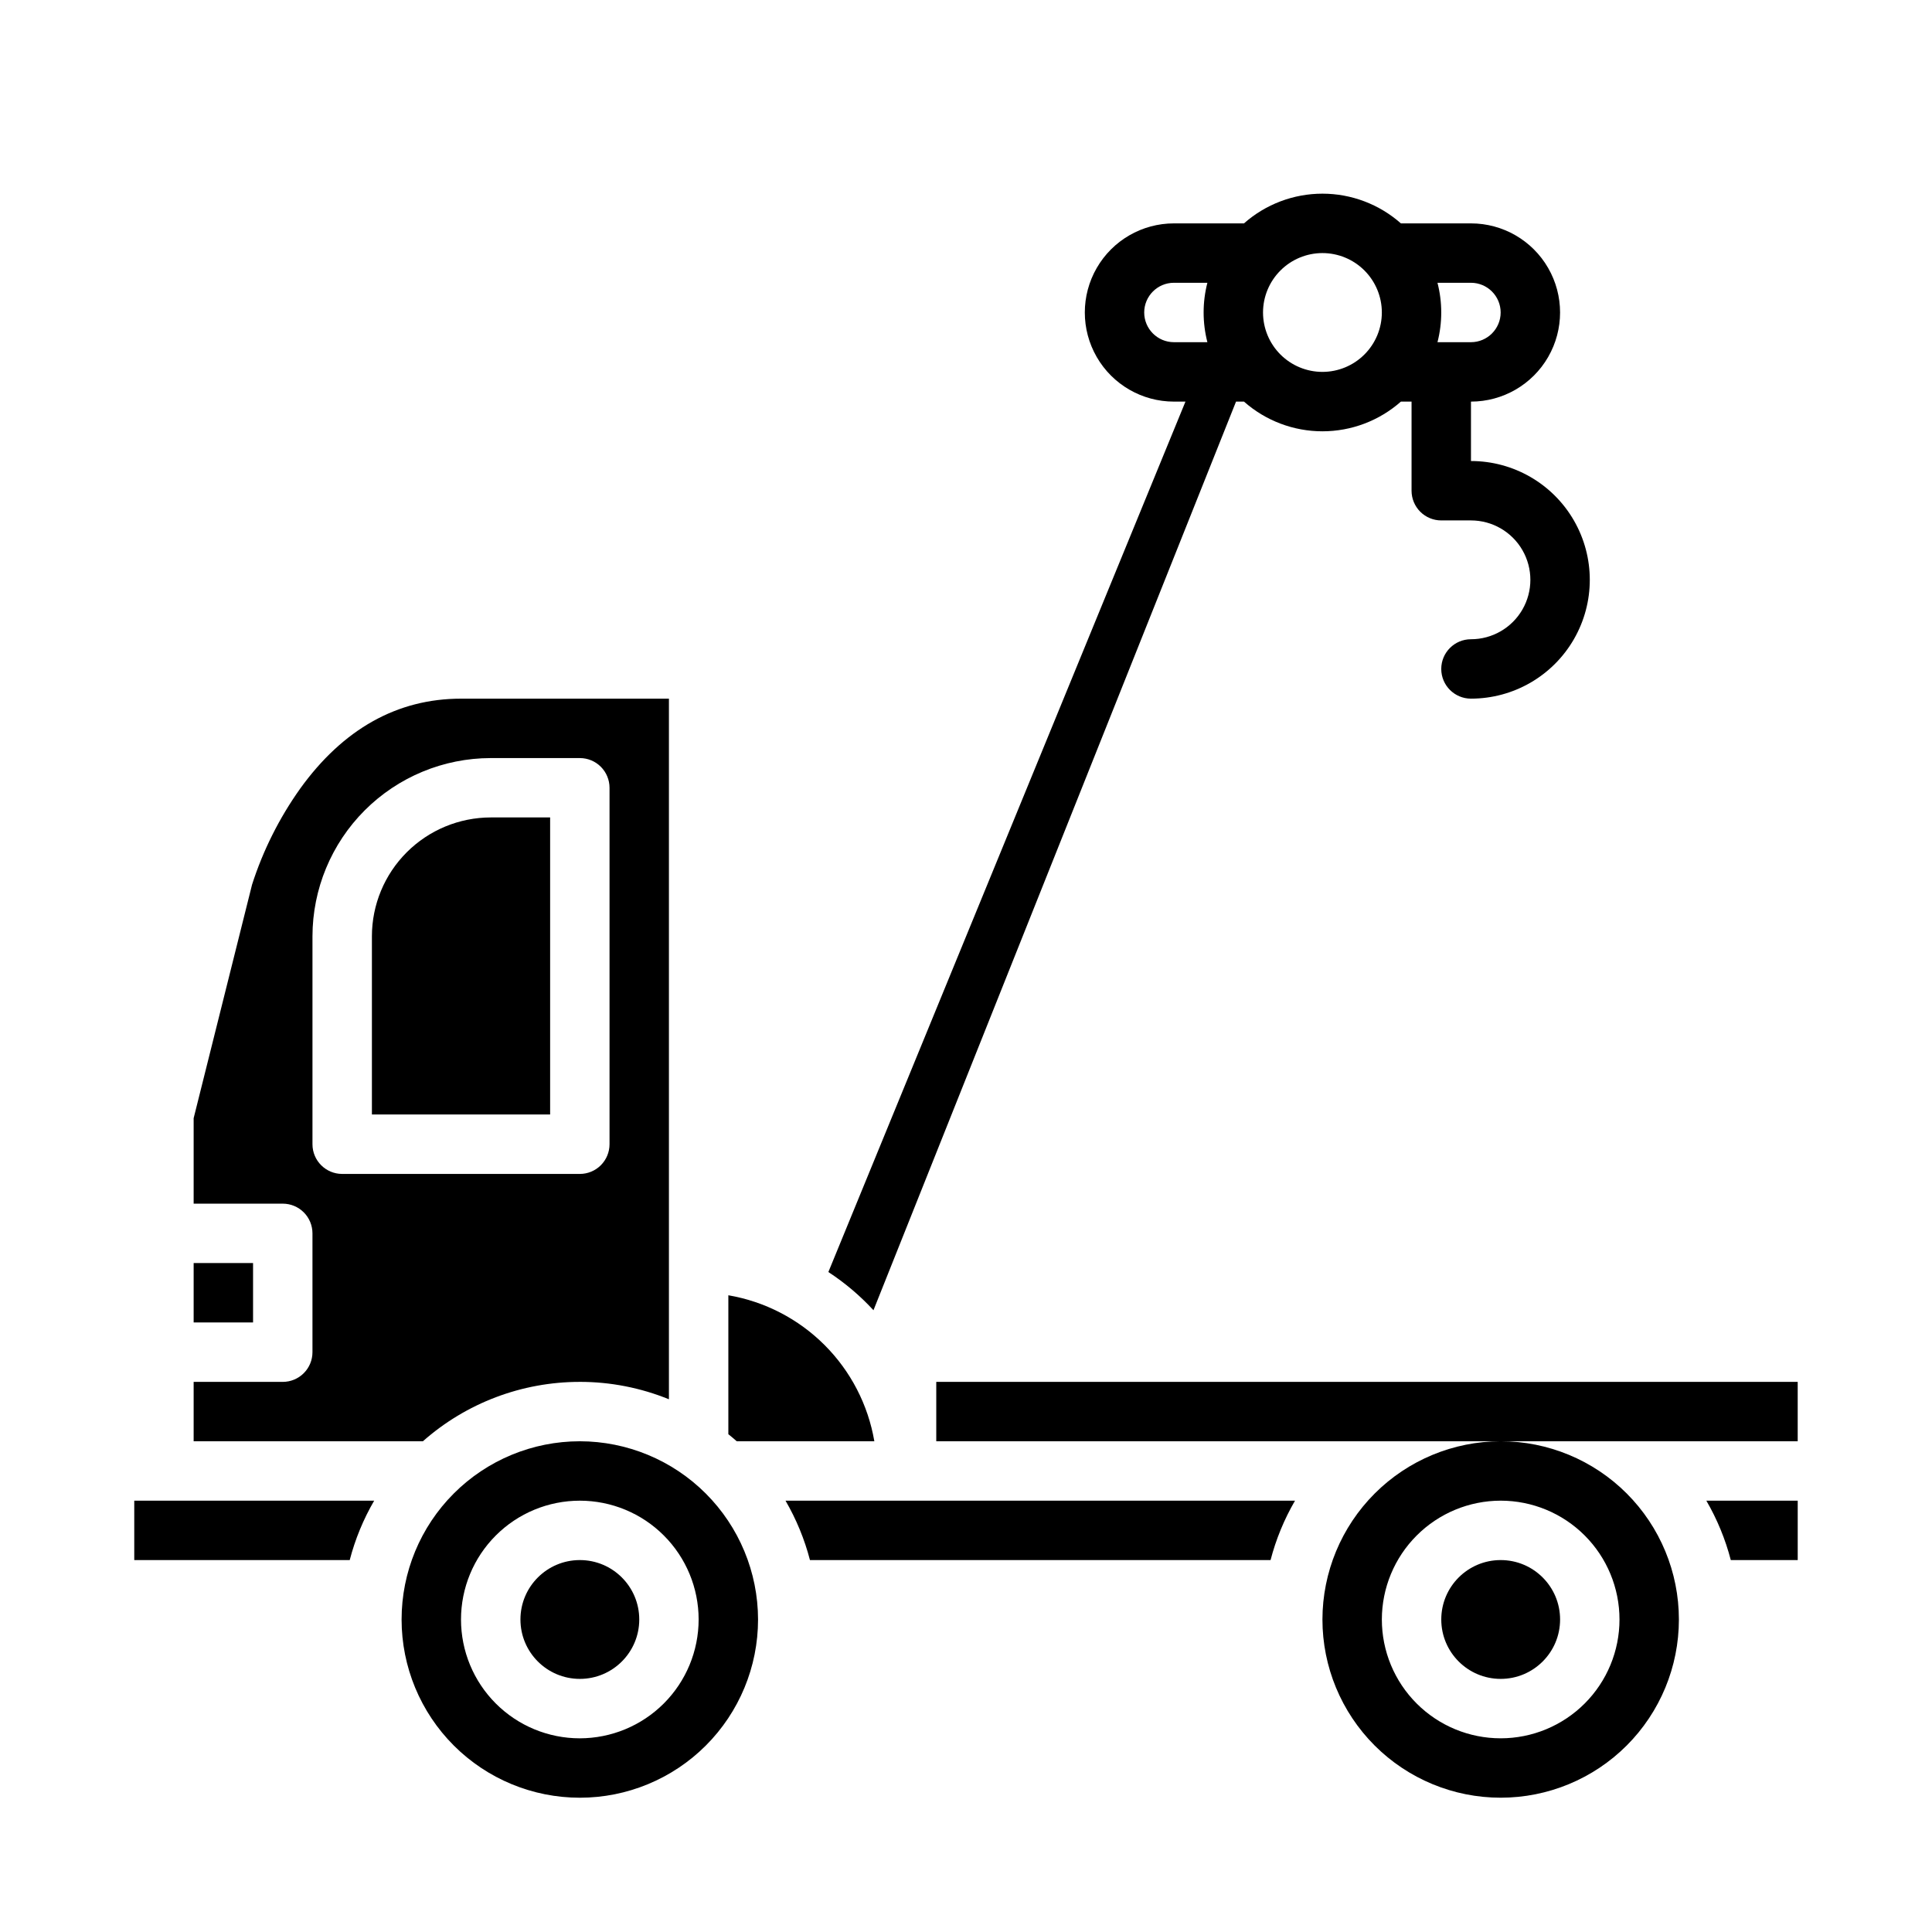 <?xml version="1.0" encoding="UTF-8"?>
<!-- Uploaded to: ICON Repo, www.iconrepo.com, Generator: ICON Repo Mixer Tools -->
<svg fill="#000000" width="800px" height="800px" version="1.1" viewBox="144 144 512 512" xmlns="http://www.w3.org/2000/svg">
 <g>
  <path d="m494.46 573.18c0 12.527 4.977 24.539 13.836 33.398 8.859 8.855 20.871 13.832 33.398 13.832 12.527 0 24.539-4.977 33.398-13.832 8.855-8.859 13.832-20.871 13.832-33.398s-4.977-24.539-13.832-33.398c-8.859-8.859-20.871-13.836-33.398-13.836-12.523 0.016-24.527 4.996-33.383 13.852s-13.836 20.859-13.852 33.383zm47.23-31.488h0.004c8.352 0 16.359 3.316 22.266 9.223s9.223 13.914 9.223 22.266c0 8.352-3.316 16.359-9.223 22.266s-13.914 9.223-22.266 9.223c-8.352 0-16.359-3.316-22.266-9.223s-9.223-13.914-9.223-22.266c0.008-8.348 3.328-16.352 9.234-22.254 5.902-5.906 13.906-9.227 22.254-9.234z"/>
  <path d="m602.68 557.44h17.734v-15.742h-24.215c2.867 4.93 5.047 10.227 6.481 15.742z"/>
  <path d="m313.41 573.18c0 8.695-7.051 15.742-15.742 15.742-8.695 0-15.746-7.047-15.746-15.742 0-8.695 7.051-15.746 15.746-15.746 8.691 0 15.742 7.051 15.742 15.746"/>
  <path d="m557.44 573.18c0 8.695-7.047 15.742-15.742 15.742-8.695 0-15.746-7.047-15.746-15.742 0-8.695 7.051-15.746 15.746-15.746 8.695 0 15.742 7.051 15.742 15.746"/>
  <path d="m179.58 557.44h57.098c1.434-5.516 3.613-10.812 6.481-15.742h-63.578z"/>
  <path d="m358.64 557.44h122.07c1.434-5.516 3.613-10.812 6.481-15.742h-135.02c2.863 4.93 5.047 10.227 6.477 15.742z"/>
  <path d="m297.66 525.95c-12.527 0-24.543 4.977-33.398 13.836-8.859 8.859-13.836 20.871-13.836 33.398s4.977 24.539 13.836 33.398c8.855 8.855 20.871 13.832 33.398 13.832 12.523 0 24.539-4.977 33.395-13.832 8.859-8.859 13.836-20.871 13.836-33.398-0.016-12.523-4.996-24.527-13.852-33.383-8.852-8.855-20.859-13.836-33.379-13.852zm0 78.719v0.004c-8.352 0-16.363-3.316-22.266-9.223-5.906-5.906-9.223-13.914-9.223-22.266 0-8.352 3.316-16.359 9.223-22.266 5.902-5.906 13.914-9.223 22.266-9.223 8.348 0 16.359 3.316 22.262 9.223 5.906 5.906 9.223 13.914 9.223 22.266-0.008 8.348-3.328 16.352-9.23 22.254-5.902 5.902-13.906 9.223-22.254 9.234z"/>
  <path d="m195.32 478.72h15.742v15.742h-15.742z"/>
  <path d="m375.48 491.22 96.082-240.79h2.109-0.004c5.738 5.074 13.137 7.871 20.793 7.871 7.66 0 15.055-2.797 20.797-7.871h2.82v23.617c0 2.086 0.832 4.09 2.305 5.566 1.477 1.477 3.481 2.305 5.566 2.305h7.875c5.625 0 10.82 3 13.633 7.871 2.812 4.871 2.812 10.875 0 15.746s-8.008 7.871-13.633 7.871c-4.348 0-7.875 3.523-7.875 7.871s3.527 7.871 7.875 7.871c11.25 0 21.645-6 27.27-15.742s5.625-21.746 0-31.488c-5.625-9.742-16.02-15.742-27.27-15.742v-15.746c8.438 0 16.23-4.5 20.449-11.809 4.219-7.305 4.219-16.309 0-23.613-4.219-7.309-12.012-11.809-20.449-11.809h-18.566c-5.742-5.074-13.137-7.875-20.797-7.875-7.656 0-15.055 2.801-20.793 7.875h-18.566c-8.438 0-16.23 4.5-20.449 11.809-4.219 7.305-4.219 16.309 0 23.613 4.219 7.309 12.012 11.809 20.449 11.809h3.059l-94.633 230.67c4.387 2.867 8.402 6.269 11.953 10.125zm166.21-264.41c-0.004 4.348-3.527 7.867-7.871 7.875h-8.871c1.328-5.164 1.328-10.582 0-15.746h8.871c4.344 0.004 7.867 3.527 7.871 7.871zm-47.234-15.742c4.176 0 8.184 1.66 11.133 4.609 2.953 2.953 4.613 6.957 4.613 11.133s-1.66 8.18-4.613 11.133c-2.949 2.953-6.957 4.613-11.133 4.613-4.172 0-8.18-1.66-11.133-4.613-2.949-2.953-4.609-6.957-4.609-11.133 0.004-4.172 1.664-8.176 4.617-11.125 2.949-2.953 6.953-4.613 11.125-4.617zm-47.23 15.742c0.004-4.344 3.527-7.867 7.871-7.871h8.871c-1.328 5.164-1.328 10.582 0 15.746h-8.871c-4.344-0.008-7.867-3.527-7.871-7.875z"/>
  <path d="m297.66 510.21c8.094-0.004 16.113 1.562 23.613 4.613v-185.67h-55.102c-16.898 0-31.25 8.039-42.656 23.887v0.004c-5.516 7.762-9.809 16.328-12.719 25.395l-15.477 61.895v22.648h23.617c2.09 0 4.09 0.828 5.566 2.305 1.477 1.477 2.305 3.477 2.305 5.566v31.488c0 2.086-0.828 4.09-2.305 5.566-1.477 1.477-3.477 2.305-5.566 2.305h-23.617v15.742h60.75c11.473-10.152 26.266-15.75 41.59-15.742zm-70.852-62.977v-55.105c0.016-12.52 4.996-24.527 13.852-33.383 8.855-8.852 20.859-13.832 33.383-13.848h23.617c2.086 0 4.09 0.828 5.566 2.305 1.473 1.477 2.305 3.481 2.305 5.566v94.465c0 2.09-0.832 4.09-2.305 5.566-1.477 1.477-3.481 2.305-5.566 2.305h-62.977c-4.348 0-7.875-3.523-7.875-7.871z"/>
  <path d="m242.56 392.12v47.23h47.23v-78.719h-15.742c-8.348 0.012-16.352 3.332-22.254 9.234-5.906 5.902-9.227 13.906-9.234 22.254z"/>
  <path d="m375.71 525.95c-1.652-9.66-6.258-18.57-13.191-25.5-6.93-6.93-15.84-11.539-25.5-13.191v36.816c0.758 0.609 1.5 1.234 2.227 1.875z"/>
  <path d="m392.12 510.21v15.742h228.29v-15.742z"/>
 </g>
</svg>